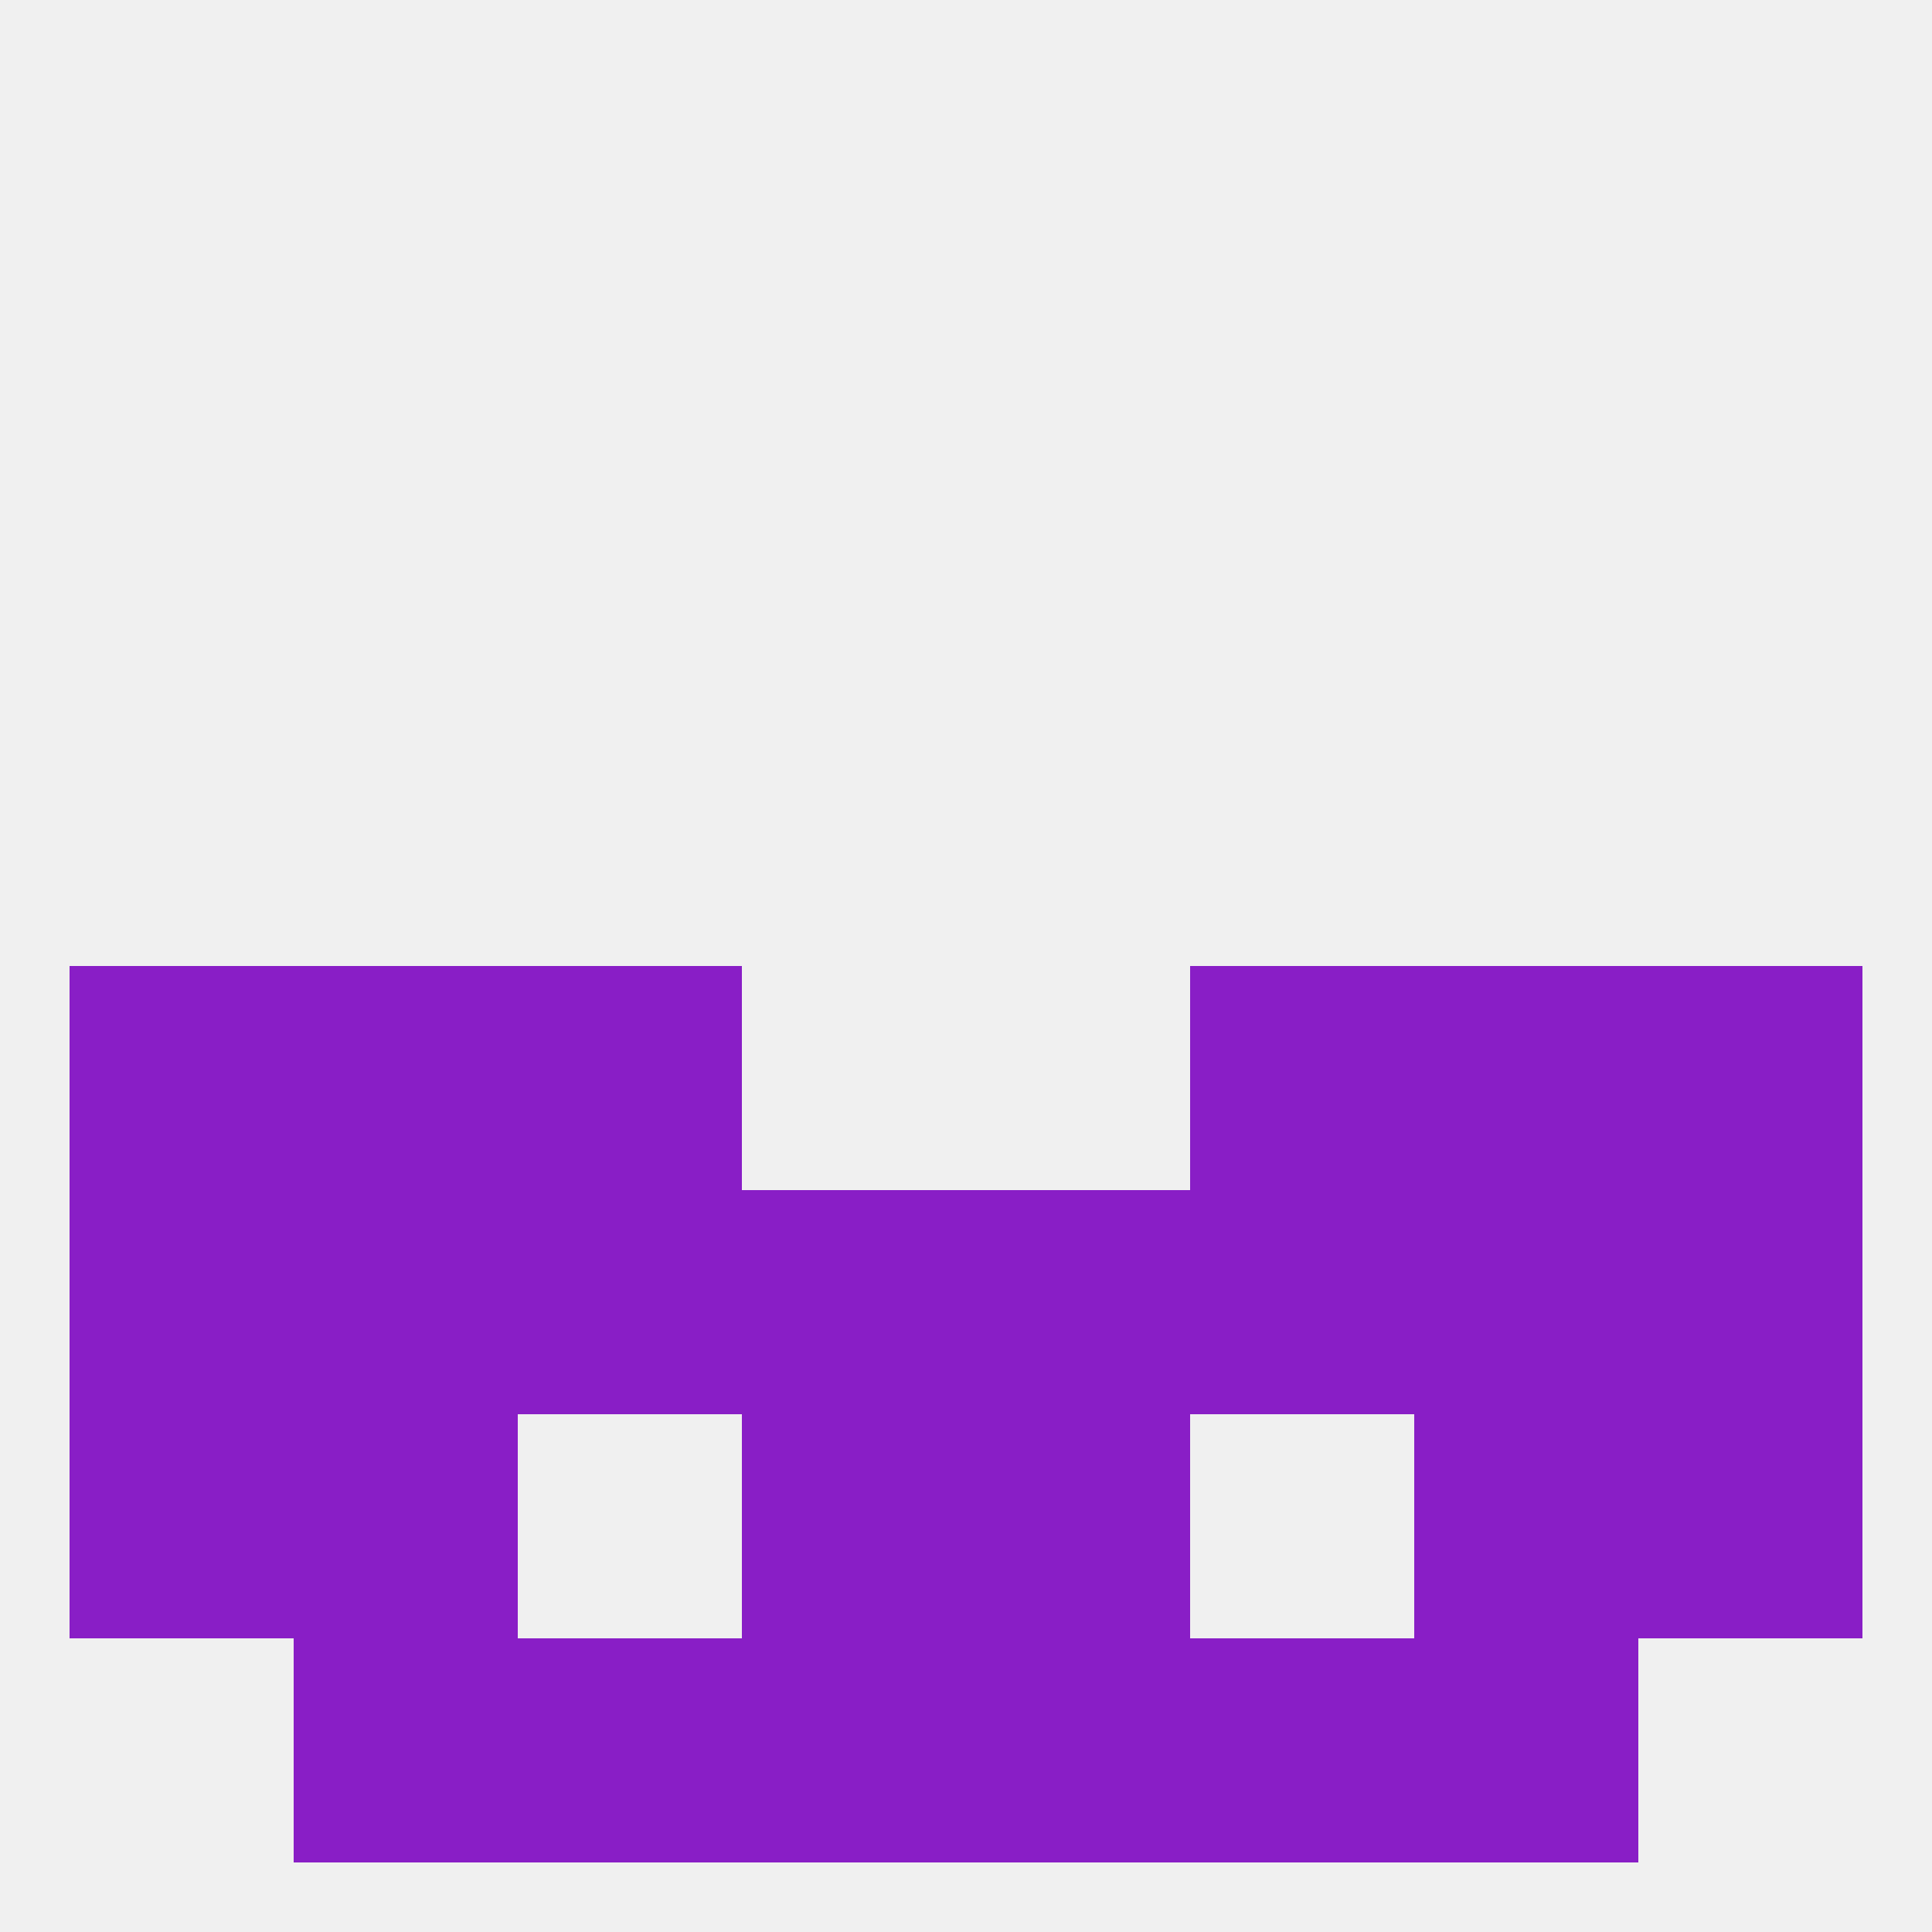 
<!--   <?xml version="1.0"?> -->
<svg version="1.1" baseprofile="full" xmlns="http://www.w3.org/2000/svg" xmlns:xlink="http://www.w3.org/1999/xlink" xmlns:ev="http://www.w3.org/2001/xml-events" width="250" height="250" viewBox="0 0 250 250" >
	<rect width="100%" height="100%" fill="rgba(240,240,240,255)"/>

	<rect x="38" y="212" width="29" height="29" fill="rgba(137,30,198,255)"/>
	<rect x="183" y="212" width="29" height="29" fill="rgba(137,30,198,255)"/>
	<rect x="67" y="212" width="29" height="29" fill="rgba(137,30,198,255)"/>
	<rect x="154" y="212" width="29" height="29" fill="rgba(137,30,198,255)"/>
	<rect x="96" y="212" width="29" height="29" fill="rgba(137,30,198,255)"/>
	<rect x="125" y="212" width="29" height="29" fill="rgba(137,30,198,255)"/>
	<rect x="38" y="125" width="29" height="29" fill="rgba(137,30,198,255)"/>
	<rect x="183" y="125" width="29" height="29" fill="rgba(137,30,198,255)"/>
	<rect x="67" y="125" width="29" height="29" fill="rgba(137,30,198,255)"/>
	<rect x="154" y="125" width="29" height="29" fill="rgba(137,30,198,255)"/>
	<rect x="9" y="125" width="29" height="29" fill="rgba(137,30,198,255)"/>
	<rect x="212" y="125" width="29" height="29" fill="rgba(137,30,198,255)"/>
	<rect x="96" y="154" width="29" height="29" fill="rgba(137,30,198,255)"/>
	<rect x="125" y="154" width="29" height="29" fill="rgba(137,30,198,255)"/>
	<rect x="38" y="154" width="29" height="29" fill="rgba(137,30,198,255)"/>
	<rect x="183" y="154" width="29" height="29" fill="rgba(137,30,198,255)"/>
	<rect x="67" y="154" width="29" height="29" fill="rgba(137,30,198,255)"/>
	<rect x="154" y="154" width="29" height="29" fill="rgba(137,30,198,255)"/>
	<rect x="9" y="154" width="29" height="29" fill="rgba(137,30,198,255)"/>
	<rect x="212" y="154" width="29" height="29" fill="rgba(137,30,198,255)"/>
	<rect x="9" y="183" width="29" height="29" fill="rgba(137,30,198,255)"/>
	<rect x="212" y="183" width="29" height="29" fill="rgba(137,30,198,255)"/>
	<rect x="38" y="183" width="29" height="29" fill="rgba(137,30,198,255)"/>
	<rect x="183" y="183" width="29" height="29" fill="rgba(137,30,198,255)"/>
	<rect x="96" y="183" width="29" height="29" fill="rgba(137,30,198,255)"/>
	<rect x="125" y="183" width="29" height="29" fill="rgba(137,30,198,255)"/>
</svg>
